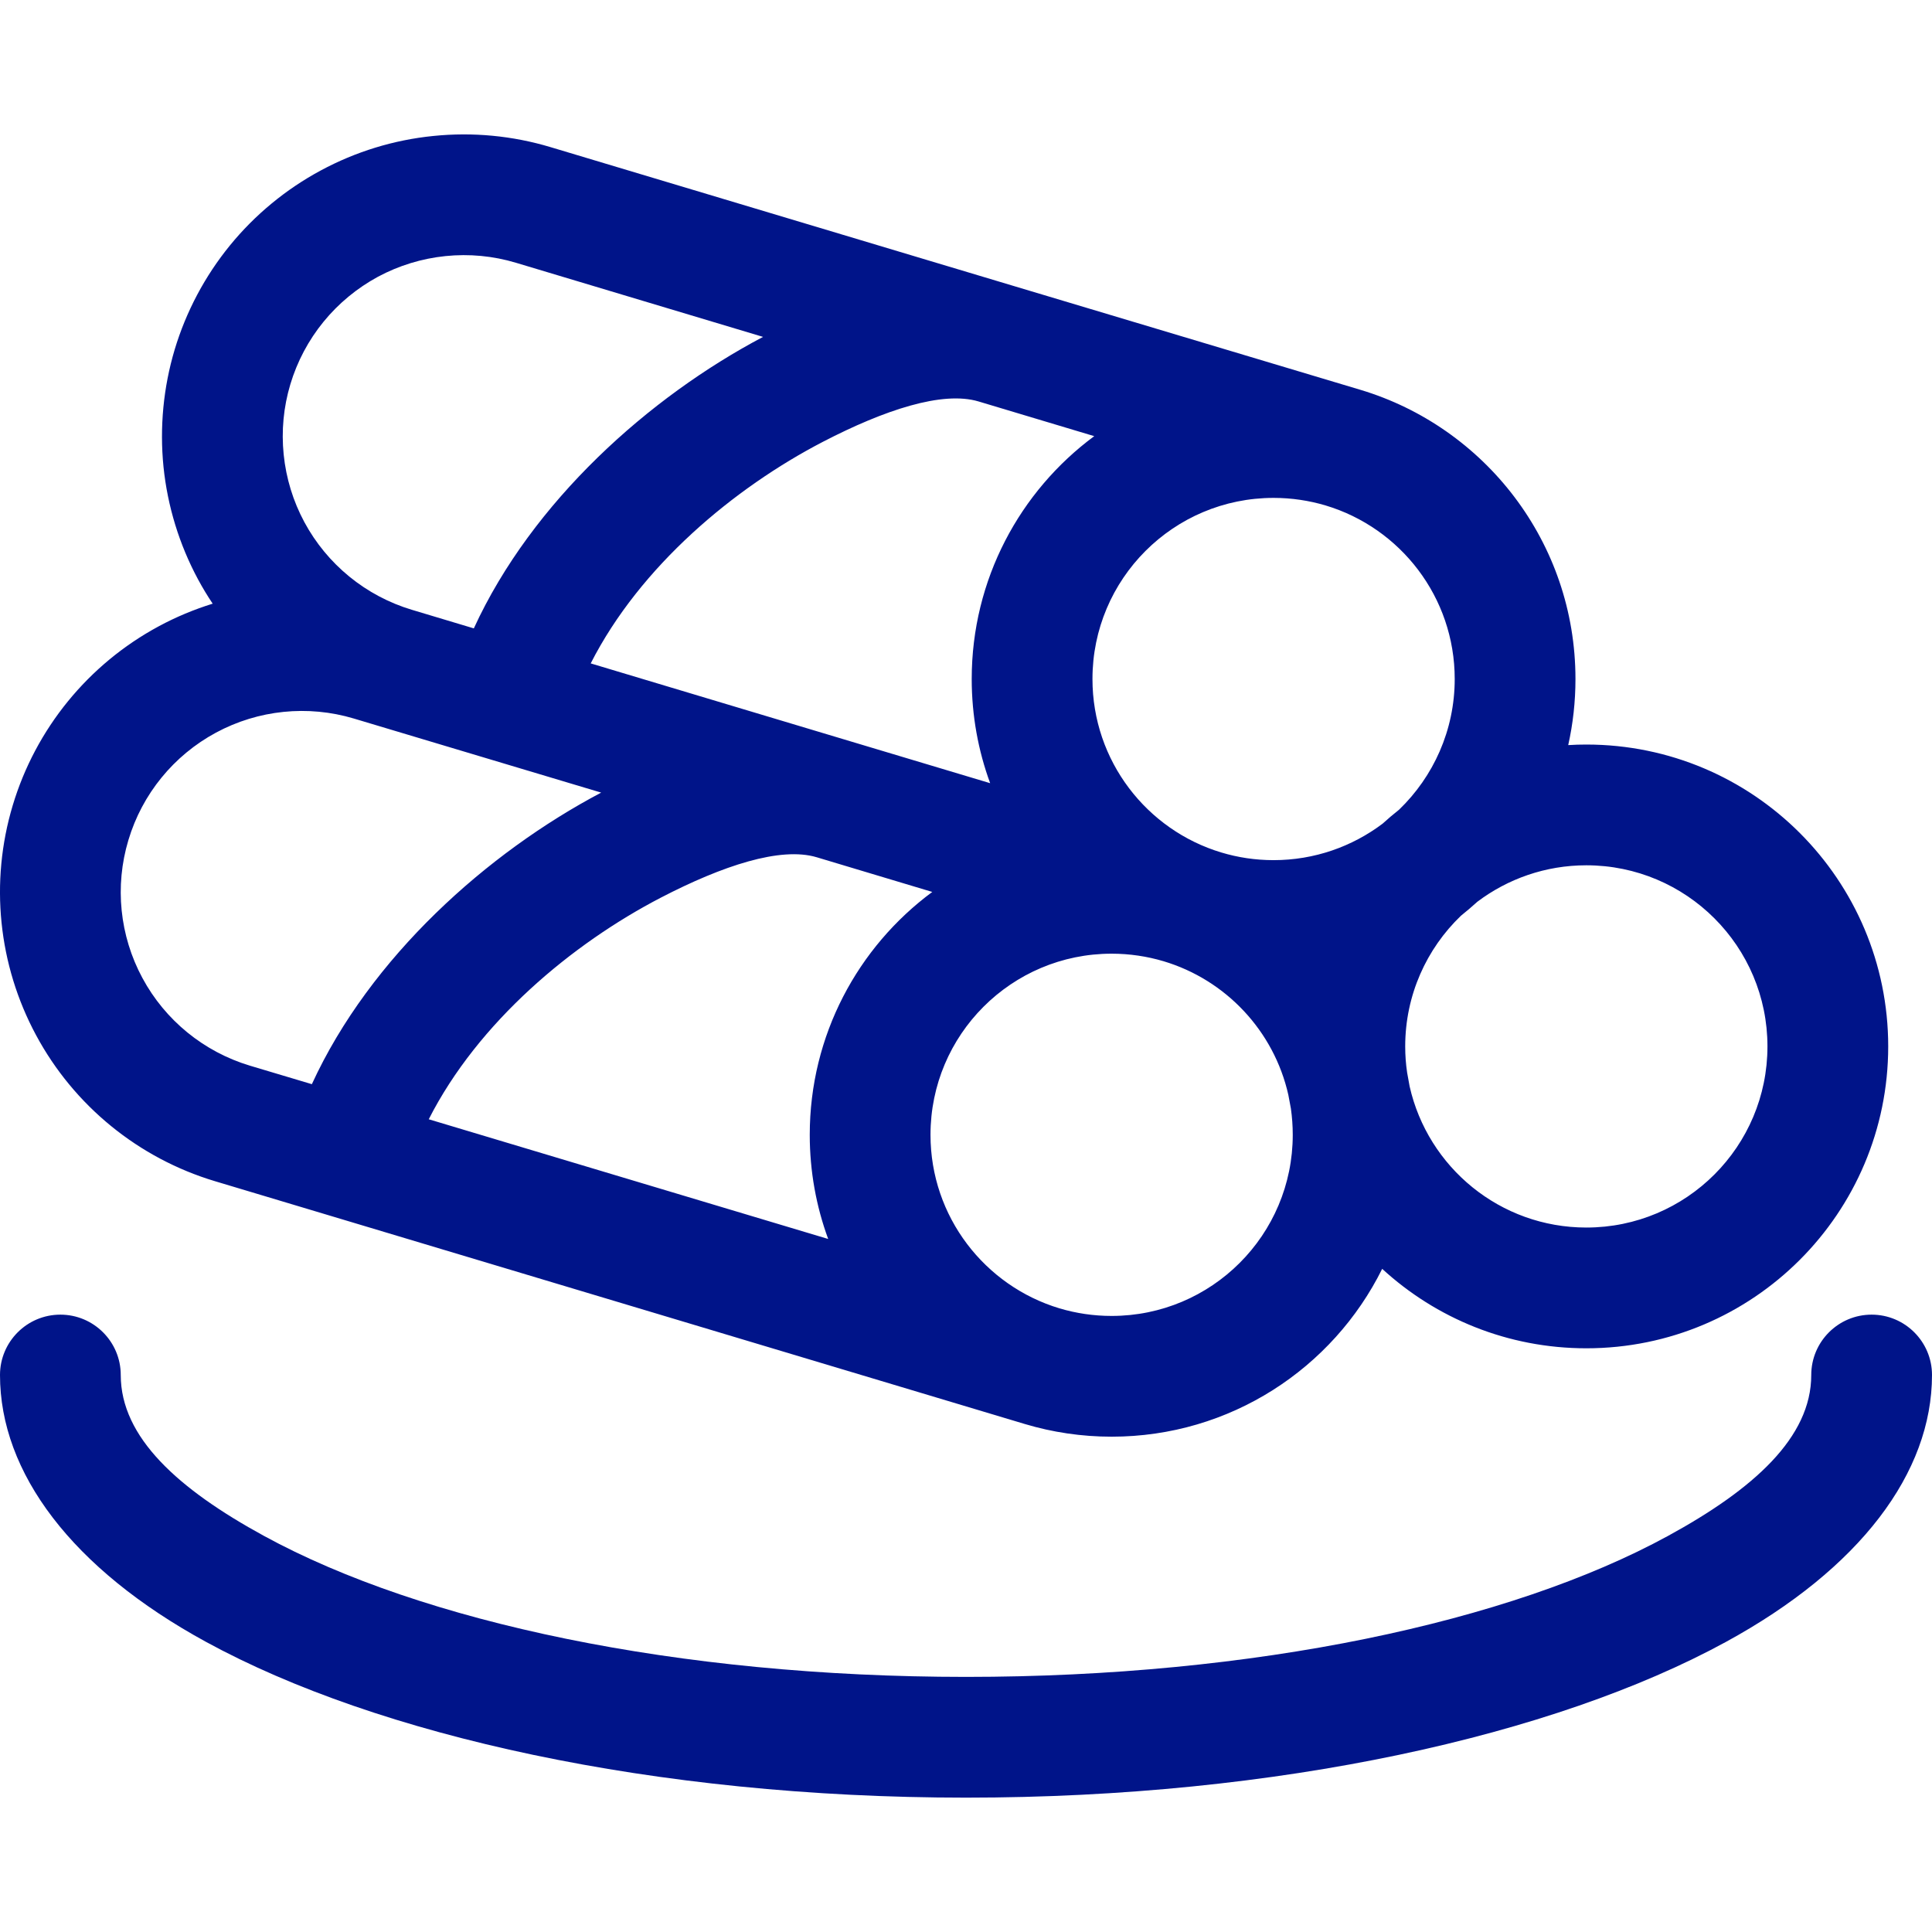 <?xml version="1.0" encoding="UTF-8" standalone="no"?>
<svg xmlns="http://www.w3.org/2000/svg" xmlns:xlink="http://www.w3.org/1999/xlink" xmlns:serif="http://www.serif.com/" width="100%" height="100%" viewBox="0 0 24 24" version="1.1" xml:space="preserve" style="fill-rule:evenodd;clip-rule:evenodd;stroke-linejoin:round;stroke-miterlimit:2;">
    <path d="M4.111,15.105L2.673,14.674C1.721,14.389 0.92,13.736 0.449,12.861C-0.023,11.985 -0.128,10.958 0.158,10.005C0.444,9.052 1.096,8.252 1.972,7.78C2.187,7.664 2.411,7.571 2.642,7.499C2.577,7.402 2.516,7.301 2.46,7.197C2.227,6.764 2.081,6.288 2.031,5.799C1.982,5.309 2.029,4.814 2.17,4.342C2.312,3.87 2.545,3.431 2.856,3.049C3.167,2.668 3.551,2.351 3.984,2.118C4.418,1.884 4.893,1.738 5.383,1.689C5.873,1.639 6.368,1.686 6.84,1.828L12.587,3.551L16.898,4.842C18.444,5.305 19.571,6.738 19.571,8.435C19.571,8.717 19.54,8.992 19.481,9.256C19.555,9.251 19.63,9.249 19.706,9.249C21.777,9.249 23.456,10.928 23.456,12.999C23.456,15.07 21.777,16.749 19.706,16.749C18.728,16.749 17.838,16.375 17.17,15.762C16.557,16.998 15.282,17.847 13.809,17.847C13.435,17.847 13.073,17.792 12.732,17.69C12.731,17.689 4.111,15.105 4.111,15.105ZM6.122,9.443L4.396,8.926C3.825,8.755 3.208,8.818 2.683,9.101C2.158,9.384 1.766,9.864 1.595,10.436C1.423,11.008 1.486,11.624 1.769,12.149C2.052,12.675 2.533,13.066 3.104,13.238L3.874,13.468C4.599,11.889 6.055,10.592 7.468,9.846L6.122,9.443ZM9.479,4.185L6.409,3.264C6.126,3.179 5.829,3.151 5.535,3.181C5.241,3.211 4.956,3.298 4.695,3.438C4.435,3.579 4.205,3.769 4.019,3.997C3.832,4.226 3.692,4.49 3.607,4.773C3.522,5.056 3.494,5.353 3.524,5.647C3.554,5.941 3.641,6.226 3.781,6.486C3.921,6.746 4.111,6.976 4.34,7.163C4.569,7.35 4.833,7.49 5.116,7.575L5.886,7.806C6.611,6.227 8.067,4.93 9.479,4.185ZM13.593,5.418L12.156,4.987C11.707,4.853 10.987,5.092 10.221,5.489C9.12,6.061 7.953,7.032 7.338,8.241L10.575,9.212L12.3,9.729C12.152,9.326 12.071,8.89 12.071,8.435C12.071,7.198 12.67,6.101 13.593,5.418ZM17.379,10.059C17.805,9.649 18.071,9.073 18.071,8.435C18.071,7.417 17.395,6.557 16.467,6.279C16.262,6.218 16.045,6.185 15.821,6.185C14.578,6.185 13.571,7.192 13.571,8.435C13.571,9.452 14.246,10.312 15.172,10.59C15.378,10.652 15.595,10.685 15.821,10.685C16.329,10.685 16.798,10.516 17.175,10.232C17.241,10.172 17.309,10.114 17.379,10.059ZM17.511,13.496C17.738,14.5 18.634,15.249 19.706,15.249C20.949,15.249 21.956,14.242 21.956,12.999C21.956,11.756 20.949,10.749 19.706,10.749C19.198,10.749 18.729,10.918 18.352,11.202C18.286,11.262 18.218,11.32 18.148,11.376C17.722,11.785 17.456,12.361 17.456,12.999C17.456,13.11 17.464,13.219 17.48,13.325C17.49,13.382 17.5,13.439 17.511,13.496ZM13.162,16.253C13.367,16.314 13.584,16.347 13.809,16.347C15.052,16.347 16.059,15.34 16.059,14.097C16.059,13.986 16.051,13.878 16.036,13.771C16.026,13.714 16.015,13.657 16.004,13.6C15.825,12.806 15.227,12.172 14.455,11.941C14.25,11.88 14.033,11.847 13.809,11.847C12.566,11.847 11.559,12.854 11.559,14.097C11.559,15.115 12.235,15.975 13.162,16.253ZM5.326,13.904L10.288,15.391C10.14,14.988 10.059,14.552 10.059,14.097C10.059,12.86 10.658,11.763 11.581,11.08L10.145,10.649C9.695,10.515 8.975,10.754 8.209,11.151C7.108,11.723 5.941,12.694 5.326,13.904ZM22.5,17.081C22.5,16.667 22.836,16.331 23.25,16.331C23.664,16.331 24,16.667 24,17.081C24,18.295 23.105,19.488 21.439,20.397C19.31,21.559 15.877,22.331 12,22.331C8.123,22.331 4.69,21.559 2.561,20.397C0.895,19.488 0,18.295 0,17.081C0,16.667 0.336,16.331 0.75,16.331C1.164,16.331 1.5,16.667 1.5,17.081C1.5,17.856 2.215,18.499 3.28,19.08C5.245,20.153 8.421,20.831 12,20.831C15.579,20.831 18.755,20.153 20.72,19.08C21.785,18.499 22.5,17.856 22.5,17.081Z" style="fill:rgb(0,20,137);"></path>
</svg>
